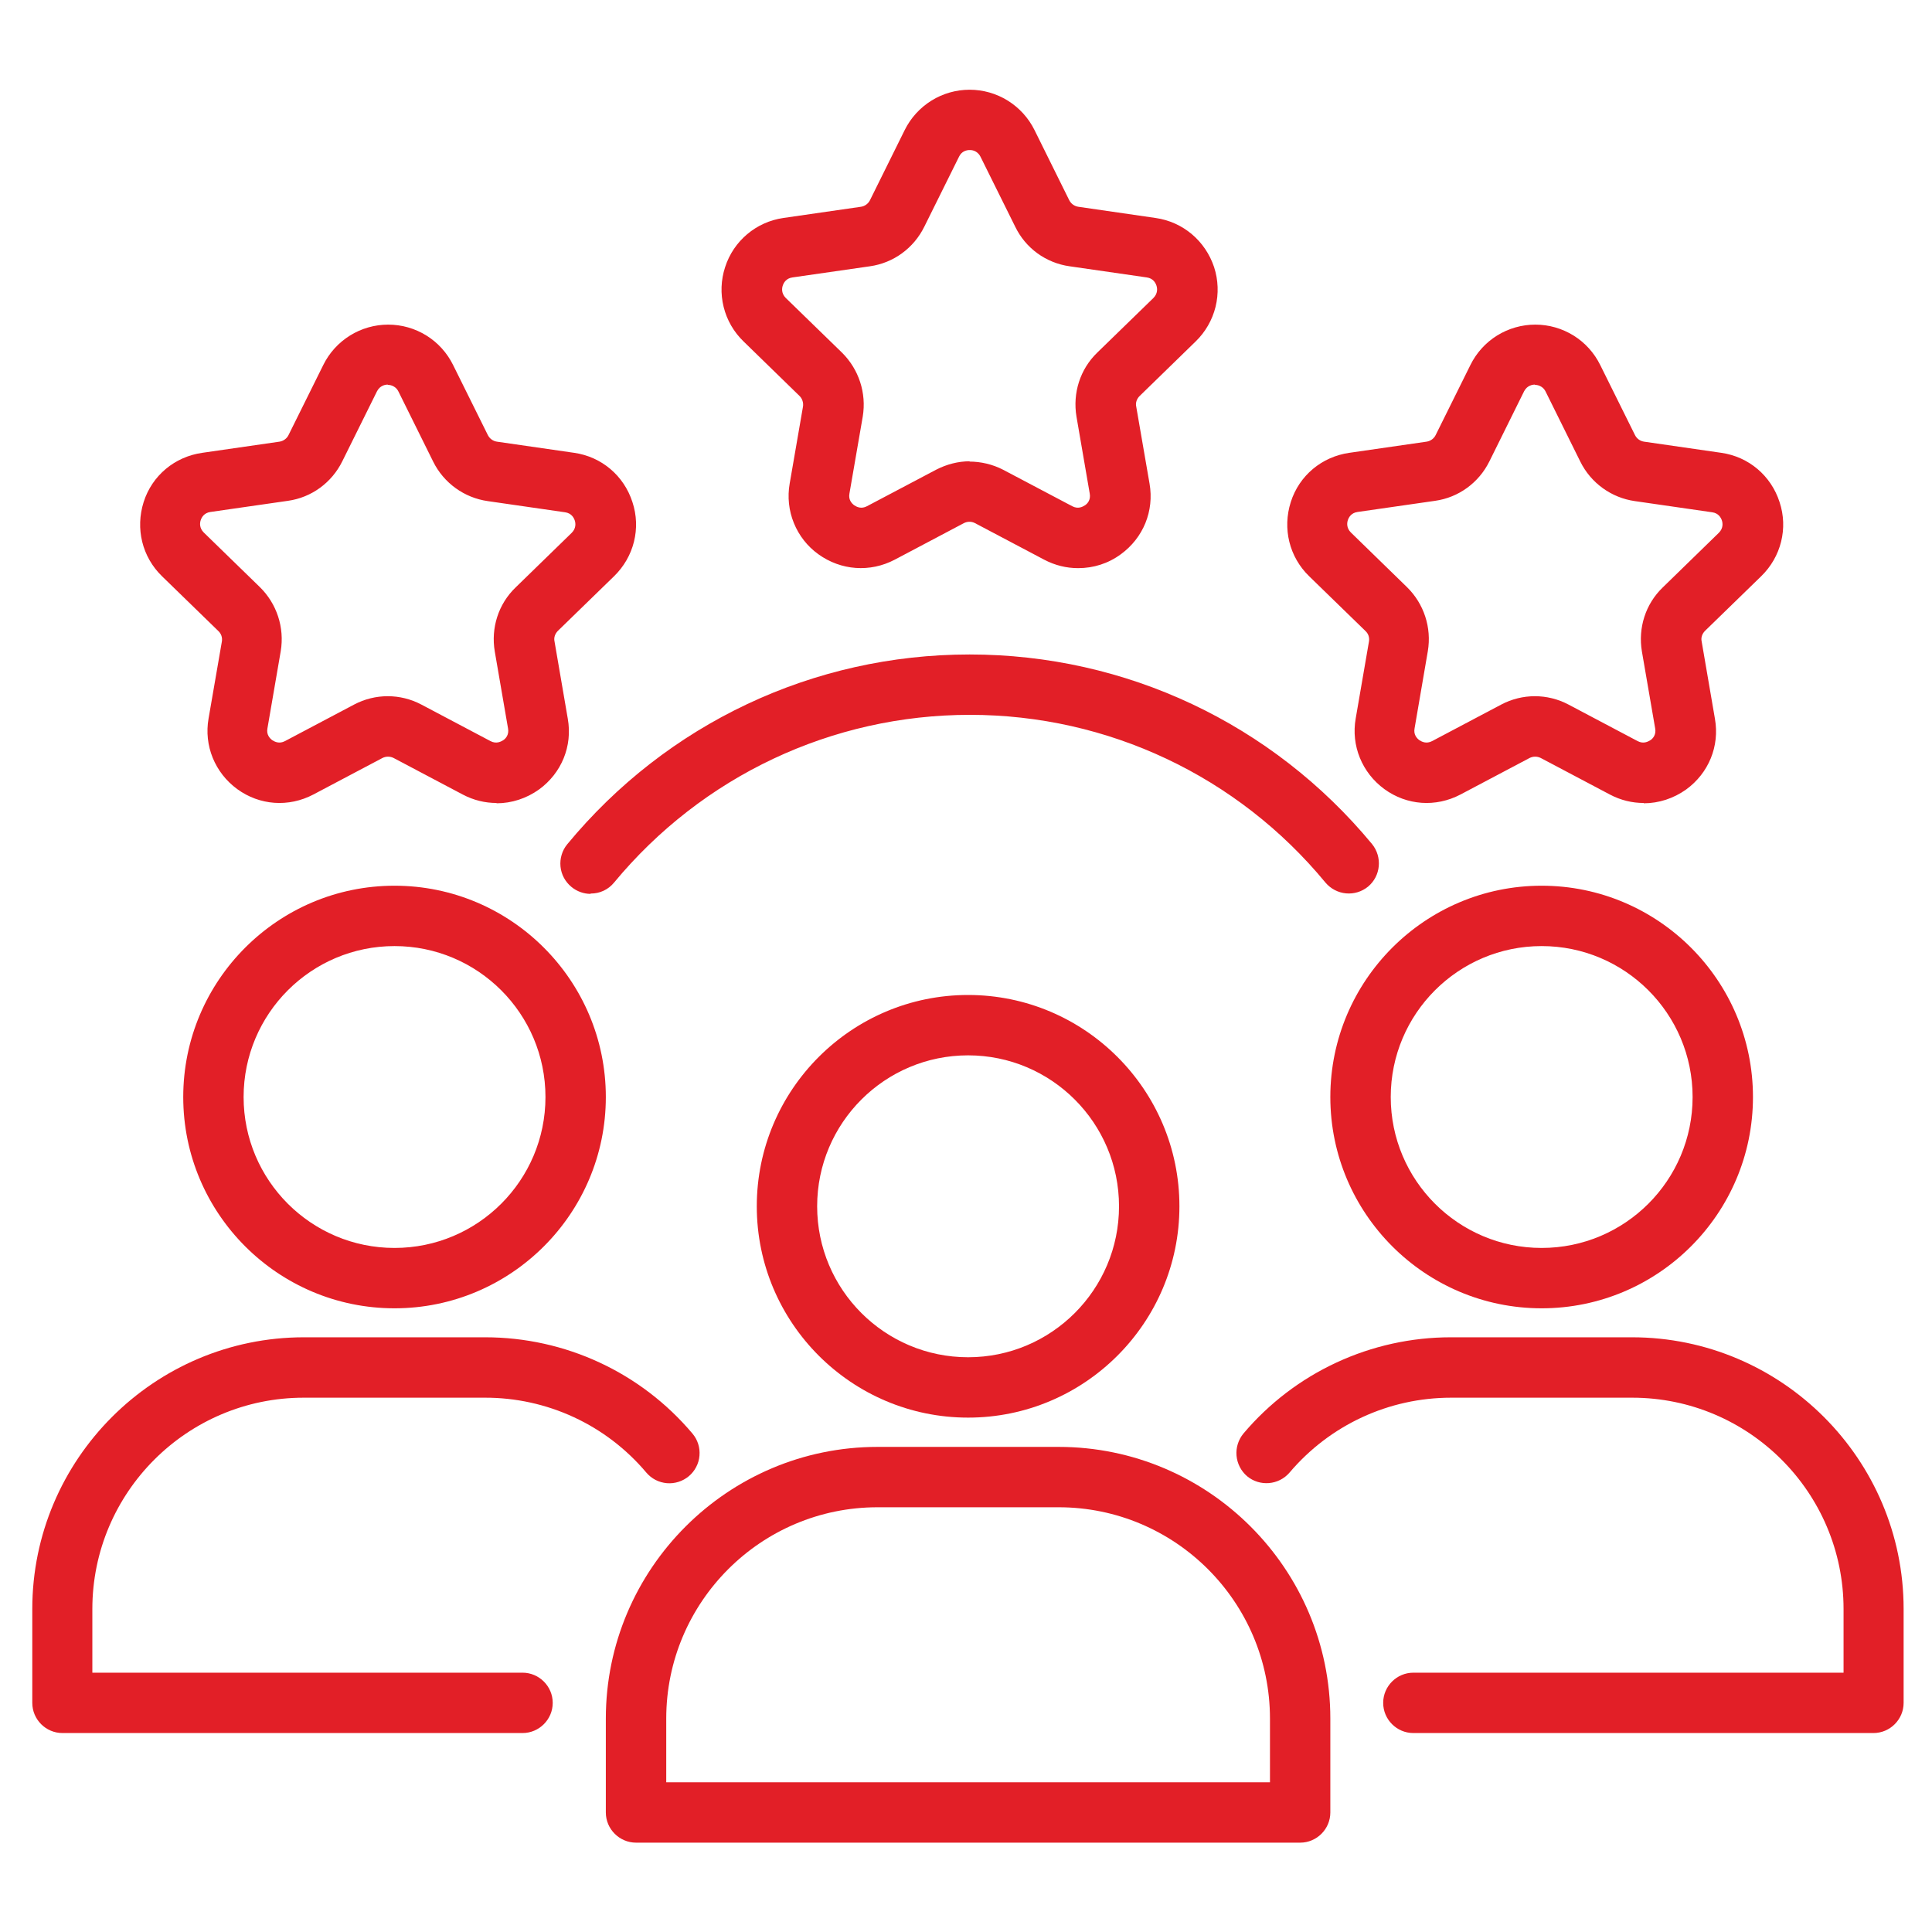 <?xml version="1.0" encoding="UTF-8"?>
<svg xmlns="http://www.w3.org/2000/svg" width="45" height="45" viewBox="0 0 45 45" fill="none">
  <path d="M22.549 33.019C19.835 33.019 17.627 30.811 17.627 28.097C17.627 25.383 19.835 23.175 22.549 23.175C25.263 23.175 27.471 25.383 27.471 28.097C27.471 30.811 25.263 33.019 22.549 33.019ZM22.549 24.581C20.608 24.581 19.033 26.156 19.033 28.097C19.033 30.038 20.608 31.613 22.549 31.613C24.489 31.613 26.064 30.038 26.064 28.097C26.064 26.156 24.489 24.581 22.549 24.581ZM30.283 42.919H14.815C14.428 42.919 14.111 42.602 14.111 42.216V40.029C14.111 36.541 16.952 33.701 20.439 33.701H24.658C28.146 33.701 30.986 36.541 30.986 40.029V42.216C30.986 42.602 30.67 42.919 30.283 42.919ZM15.518 41.513H29.58V40.029C29.58 37.315 27.372 35.107 24.658 35.107H20.439C17.725 35.107 15.518 37.315 15.518 40.029V41.513ZM9.189 30.473C6.475 30.473 4.268 28.266 4.268 25.552C4.268 22.837 6.475 20.63 9.189 20.63C11.903 20.63 14.111 22.837 14.111 25.552C14.111 28.266 11.903 30.473 9.189 30.473ZM9.189 22.036C7.249 22.036 5.674 23.611 5.674 25.552C5.674 27.492 7.249 29.067 9.189 29.067C11.13 29.067 12.705 27.492 12.705 25.552C12.705 23.611 11.13 22.036 9.189 22.036Z" fill="#E21F27"></path>
  <path d="M12.178 40.366H1.455C1.068 40.366 0.752 40.05 0.752 39.663V37.477C0.752 33.989 3.593 31.148 7.08 31.148H11.299C13.162 31.148 14.927 31.964 16.129 33.391C16.189 33.462 16.234 33.544 16.262 33.632C16.29 33.72 16.3 33.812 16.292 33.905C16.285 33.997 16.259 34.086 16.216 34.168C16.174 34.25 16.116 34.323 16.045 34.383C15.974 34.442 15.893 34.487 15.805 34.515C15.716 34.543 15.624 34.554 15.532 34.546C15.44 34.538 15.35 34.512 15.268 34.47C15.186 34.427 15.113 34.369 15.053 34.298C14.592 33.751 14.016 33.31 13.366 33.009C12.716 32.708 12.008 32.553 11.292 32.555H7.073C4.359 32.555 2.151 34.763 2.151 37.477V38.96H12.171C12.557 38.96 12.874 39.276 12.874 39.663C12.874 40.05 12.557 40.366 12.171 40.366H12.178ZM35.908 30.473C33.194 30.473 30.986 28.266 30.986 25.552C30.986 22.837 33.194 20.63 35.908 20.63C38.622 20.63 40.83 22.837 40.83 25.552C40.83 28.266 38.622 30.473 35.908 30.473ZM35.908 22.036C33.968 22.036 32.393 23.611 32.393 25.552C32.393 27.492 33.968 29.067 35.908 29.067C37.849 29.067 39.424 27.492 39.424 25.552C39.424 23.611 37.849 22.036 35.908 22.036ZM43.643 40.366H32.92C32.533 40.366 32.217 40.05 32.217 39.663C32.217 39.276 32.533 38.96 32.92 38.96H42.94V37.477C42.94 34.763 40.732 32.555 38.018 32.555H33.799C32.35 32.555 30.979 33.188 30.037 34.298C29.784 34.594 29.341 34.629 29.046 34.383C28.905 34.261 28.817 34.09 28.801 33.904C28.785 33.719 28.843 33.535 28.961 33.391C29.555 32.688 30.294 32.123 31.129 31.736C31.963 31.349 32.872 31.148 33.792 31.148H38.011C41.498 31.148 44.339 33.989 44.339 37.477V39.663C44.339 40.05 44.022 40.366 43.636 40.366H43.643ZM13.753 20.82C13.598 20.82 13.436 20.763 13.31 20.658C13.238 20.599 13.179 20.527 13.135 20.446C13.091 20.364 13.064 20.275 13.055 20.183C13.046 20.09 13.055 19.997 13.082 19.909C13.108 19.82 13.152 19.738 13.211 19.666C15.532 16.854 18.942 15.244 22.584 15.244C26.226 15.244 29.636 16.854 31.957 19.659C32.203 19.962 32.16 20.405 31.865 20.651C31.563 20.897 31.127 20.855 30.874 20.559C28.828 18.077 25.804 16.65 22.591 16.65C19.378 16.65 16.354 18.077 14.301 20.559C14.235 20.639 14.153 20.703 14.059 20.747C13.965 20.791 13.863 20.813 13.76 20.812L13.753 20.82ZM38.285 18.703C38.018 18.703 37.75 18.64 37.497 18.506L35.887 17.655C35.847 17.635 35.802 17.624 35.757 17.624C35.712 17.624 35.667 17.635 35.627 17.655L34.017 18.506C33.44 18.809 32.765 18.759 32.245 18.38C31.725 18 31.465 17.367 31.577 16.734L31.886 14.941C31.894 14.897 31.89 14.851 31.876 14.807C31.861 14.764 31.836 14.726 31.802 14.695L30.494 13.423C30.03 12.973 29.868 12.312 30.065 11.693C30.262 11.074 30.79 10.638 31.429 10.547L33.229 10.287C33.274 10.28 33.317 10.262 33.354 10.235C33.391 10.208 33.42 10.173 33.44 10.132L34.249 8.501C34.388 8.219 34.603 7.981 34.87 7.815C35.138 7.649 35.446 7.561 35.761 7.561C36.075 7.561 36.383 7.649 36.651 7.815C36.918 7.981 37.133 8.219 37.272 8.501L38.081 10.132C38.123 10.216 38.2 10.273 38.292 10.287L40.092 10.547C40.732 10.638 41.252 11.081 41.449 11.693C41.653 12.305 41.484 12.973 41.02 13.423L39.712 14.695C39.649 14.759 39.614 14.85 39.635 14.941L39.944 16.741C40.057 17.381 39.797 18.007 39.276 18.387C38.981 18.598 38.636 18.71 38.285 18.71V18.703ZM35.754 8.958C35.69 8.958 35.571 8.979 35.5 9.112L34.692 10.744C34.446 11.243 33.975 11.588 33.426 11.665L31.619 11.925C31.471 11.946 31.415 12.052 31.394 12.115C31.373 12.178 31.359 12.298 31.465 12.403L32.772 13.676C33.166 14.062 33.349 14.618 33.257 15.166L32.948 16.966C32.92 17.114 33.004 17.198 33.061 17.241C33.117 17.276 33.222 17.332 33.356 17.262L34.966 16.411C35.458 16.151 36.042 16.151 36.534 16.411L38.144 17.262C38.278 17.332 38.383 17.276 38.44 17.241C38.496 17.206 38.58 17.114 38.552 16.966L38.243 15.173C38.151 14.625 38.327 14.069 38.728 13.683L40.035 12.41C40.141 12.305 40.127 12.185 40.106 12.122C40.085 12.059 40.029 11.953 39.881 11.932L38.081 11.672C37.532 11.595 37.054 11.25 36.808 10.751L36 9.12C35.977 9.072 35.941 9.032 35.896 9.005C35.851 8.977 35.799 8.963 35.746 8.965L35.754 8.958ZM11.566 18.703C11.299 18.703 11.032 18.64 10.778 18.506L9.168 17.655C9.128 17.635 9.084 17.624 9.038 17.624C8.993 17.624 8.948 17.635 8.908 17.655L7.298 18.506C6.721 18.809 6.046 18.759 5.526 18.38C5.006 18 4.746 17.367 4.858 16.734L5.168 14.941C5.175 14.897 5.172 14.851 5.157 14.807C5.142 14.764 5.117 14.726 5.083 14.695L3.775 13.423C3.311 12.973 3.15 12.312 3.346 11.693C3.543 11.074 4.071 10.638 4.711 10.547L6.511 10.287C6.556 10.28 6.598 10.262 6.635 10.235C6.672 10.208 6.701 10.173 6.721 10.132L7.53 8.501C7.669 8.219 7.885 7.981 8.152 7.815C8.419 7.649 8.727 7.561 9.042 7.561C9.356 7.561 9.665 7.649 9.932 7.815C10.199 7.981 10.414 8.219 10.553 8.501L11.362 10.132C11.404 10.216 11.482 10.273 11.573 10.287L13.373 10.547C14.013 10.638 14.533 11.081 14.73 11.693C14.934 12.305 14.765 12.973 14.301 13.423L12.993 14.695C12.93 14.759 12.895 14.85 12.916 14.941L13.225 16.741C13.338 17.381 13.078 18.007 12.557 18.387C12.262 18.598 11.918 18.71 11.566 18.71V18.703ZM9.035 8.958C8.971 8.958 8.852 8.979 8.782 9.112L7.973 10.744C7.727 11.243 7.256 11.588 6.707 11.665L4.9 11.925C4.753 11.946 4.696 12.052 4.675 12.115C4.654 12.178 4.64 12.298 4.746 12.403L6.054 13.676C6.447 14.062 6.63 14.618 6.539 15.166L6.229 16.966C6.201 17.114 6.286 17.198 6.342 17.241C6.398 17.276 6.504 17.332 6.637 17.262L8.247 16.411C8.739 16.151 9.323 16.151 9.815 16.411L11.425 17.262C11.559 17.332 11.665 17.276 11.721 17.241C11.777 17.206 11.861 17.114 11.833 16.966L11.524 15.173C11.432 14.625 11.608 14.069 12.009 13.683L13.317 12.41C13.422 12.305 13.408 12.185 13.387 12.122C13.366 12.059 13.31 11.953 13.162 11.932L11.362 11.672C10.814 11.595 10.335 11.25 10.089 10.751L9.281 9.12C9.258 9.072 9.222 9.032 9.177 9.005C9.132 8.977 9.08 8.963 9.028 8.965L9.035 8.958ZM25.108 13.233C24.841 13.233 24.574 13.169 24.321 13.036L22.71 12.185C22.67 12.164 22.626 12.153 22.581 12.153C22.535 12.153 22.491 12.164 22.45 12.185L20.84 13.036C20.264 13.338 19.589 13.289 19.061 12.909C18.806 12.726 18.609 12.474 18.491 12.183C18.372 11.892 18.339 11.573 18.393 11.264L18.703 9.471C18.71 9.427 18.707 9.382 18.693 9.339C18.68 9.296 18.657 9.257 18.625 9.225L17.318 7.952C17.091 7.733 16.931 7.455 16.855 7.149C16.779 6.843 16.791 6.522 16.889 6.223C17.085 5.611 17.613 5.168 18.246 5.077L20.053 4.816C20.098 4.81 20.14 4.792 20.177 4.765C20.214 4.738 20.244 4.703 20.264 4.662L21.072 3.03C21.211 2.748 21.427 2.511 21.694 2.344C21.961 2.178 22.269 2.09 22.584 2.09C22.899 2.09 23.207 2.178 23.474 2.344C23.741 2.511 23.957 2.748 24.096 3.03L24.904 4.662C24.947 4.746 25.024 4.802 25.115 4.816L26.915 5.077C27.555 5.168 28.075 5.611 28.279 6.223C28.376 6.522 28.388 6.843 28.312 7.149C28.236 7.454 28.076 7.733 27.85 7.952L26.543 9.225C26.479 9.288 26.444 9.38 26.465 9.471L26.775 11.264C26.887 11.904 26.627 12.53 26.107 12.909C25.811 13.127 25.467 13.233 25.115 13.233H25.108ZM22.577 10.751C22.844 10.751 23.118 10.814 23.364 10.941L24.975 11.791C25.108 11.862 25.214 11.806 25.27 11.77C25.326 11.735 25.41 11.644 25.382 11.496L25.073 9.703C24.982 9.155 25.157 8.599 25.558 8.212L26.866 6.94C26.971 6.834 26.957 6.715 26.936 6.652C26.915 6.588 26.859 6.483 26.711 6.462L24.911 6.202C24.641 6.164 24.384 6.06 24.163 5.9C23.942 5.739 23.765 5.526 23.646 5.28L22.837 3.649C22.814 3.602 22.778 3.562 22.733 3.534C22.689 3.507 22.637 3.493 22.584 3.495C22.521 3.495 22.401 3.516 22.338 3.649L21.529 5.28C21.283 5.78 20.812 6.124 20.264 6.202L18.457 6.462C18.309 6.483 18.253 6.588 18.232 6.652C18.21 6.715 18.197 6.834 18.302 6.94L19.61 8.212C20.003 8.599 20.186 9.155 20.095 9.703L19.785 11.496C19.757 11.644 19.842 11.728 19.898 11.77C19.954 11.806 20.06 11.862 20.193 11.791L21.803 10.941C22.05 10.814 22.317 10.744 22.591 10.744L22.577 10.751Z" fill="#E21F27"></path>
</svg>
